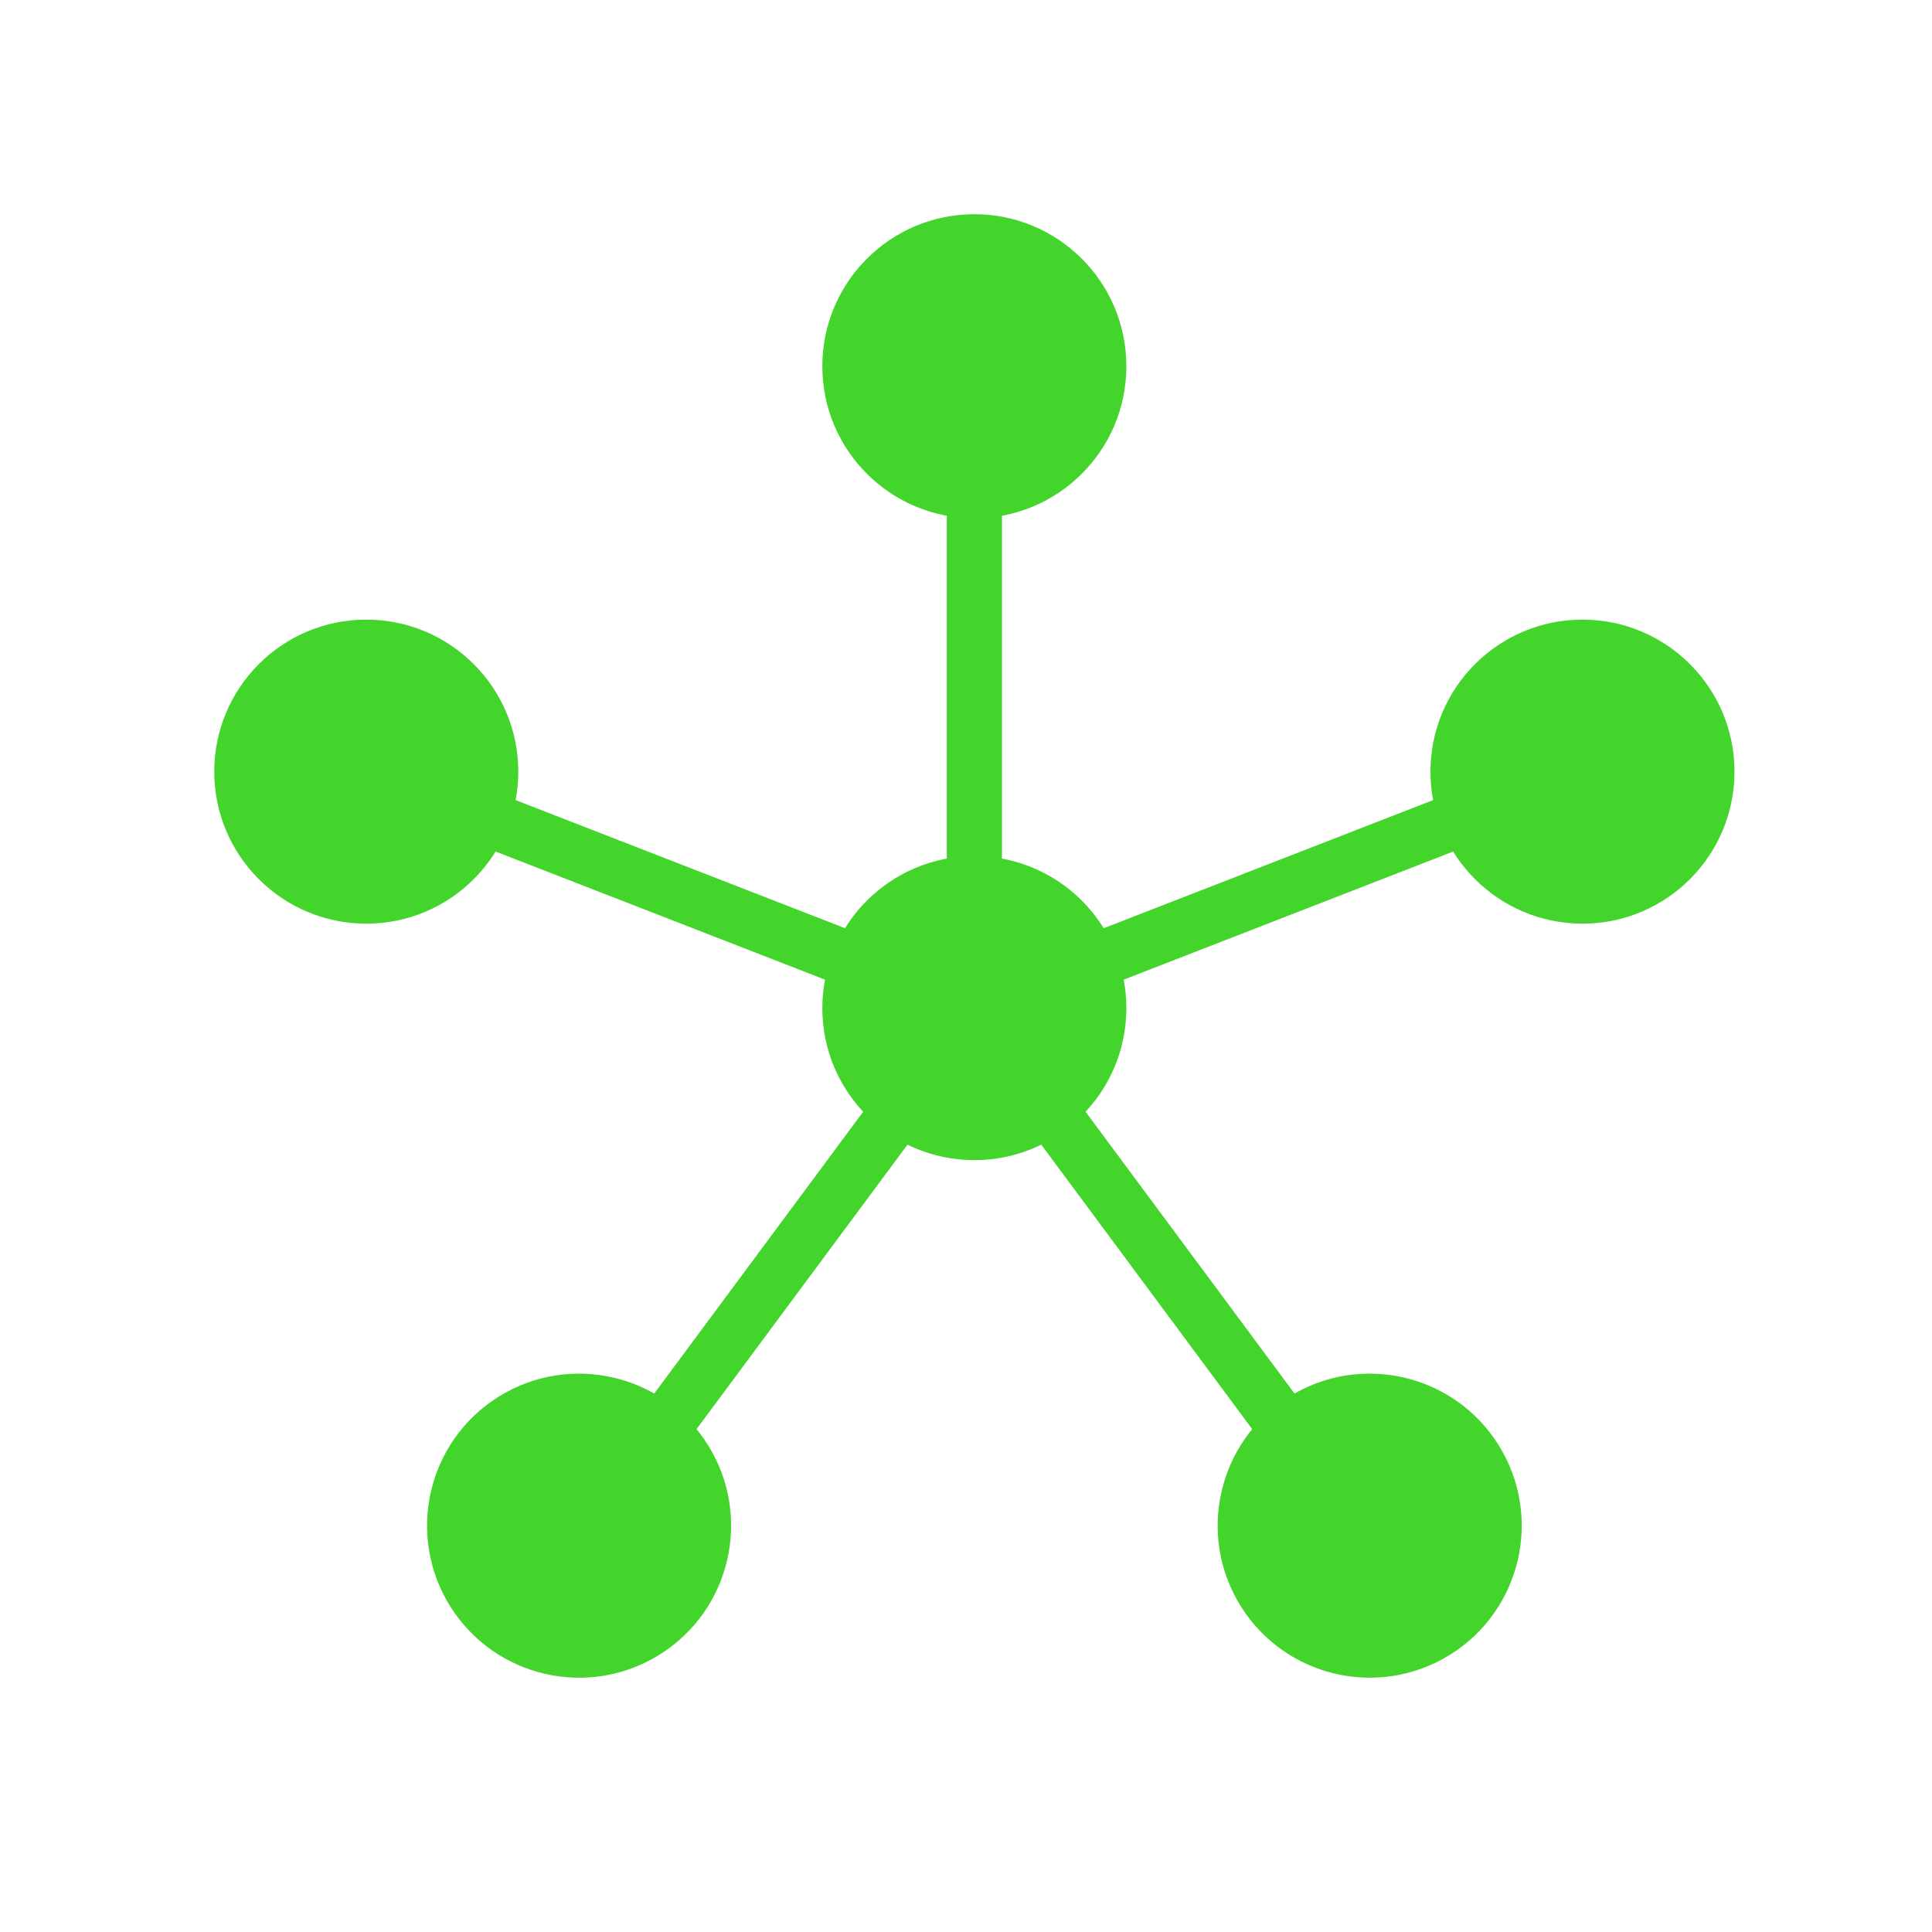 <?xml version="1.0" encoding="UTF-8"?>
<svg xmlns="http://www.w3.org/2000/svg" xmlns:xlink="http://www.w3.org/1999/xlink" width="105" height="105" viewBox="0 0 105 105">
  <defs>
    <clipPath id="clip-Netzwerktechnik">
      <rect width="105" height="105"></rect>
    </clipPath>
  </defs>
  <g id="Netzwerktechnik" clip-path="url(#clip-Netzwerktechnik)">
    <g id="Grupo_149" data-name="Grupo 149" transform="translate(-5558.356 -2113.358)">
      <circle id="Elipse_6" data-name="Elipse 6" cx="8.262" cy="8.262" r="8.262" transform="translate(5603.048 2159.885)" fill="#44d52c"></circle>
      <circle id="Elipse_7" data-name="Elipse 7" cx="8.262" cy="8.262" r="8.262" transform="translate(5603.048 2125)" fill="#44d52c"></circle>
      <circle id="Elipse_8" data-name="Elipse 8" cx="8.262" cy="8.262" r="8.262" transform="translate(5636.098 2147.033)" fill="#44d52c"></circle>
      <circle id="Elipse_9" data-name="Elipse 9" cx="8.262" cy="8.262" r="8.262" transform="translate(5570 2147.033)" fill="#44d52c"></circle>
      <circle id="Elipse_10" data-name="Elipse 10" cx="8.262" cy="8.262" r="8.262" transform="matrix(-0.848, 0.53, -0.53, -0.848, 5644.181, 2198.902)" fill="#44d52c"></circle>
      <circle id="Elipse_11" data-name="Elipse 11" cx="8.262" cy="8.262" r="8.262" transform="matrix(-0.848, 0.53, -0.53, -0.848, 5601.213, 2198.903)" fill="#44d52c"></circle>
      <line id="Línea_13" data-name="Línea 13" x2="33.049" y2="12.852" transform="translate(5578.262 2155.295)" fill="none" stroke="#44d52c" stroke-width="3"></line>
      <line id="Línea_14" data-name="Línea 14" y2="34.885" transform="translate(5611.311 2133.262)" fill="none" stroke="#44d52c" stroke-width="3"></line>
      <line id="Línea_15" data-name="Línea 15" x1="33.049" y2="12.852" transform="translate(5611.311 2155.295)" fill="none" stroke="#44d52c" stroke-width="3"></line>
      <line id="Línea_16" data-name="Línea 16" x1="21.115" y1="28.477" transform="translate(5611.311 2168.147)" fill="none" stroke="#44d52c" stroke-width="3"></line>
      <line id="Línea_17" data-name="Línea 17" y1="28.477" x2="21.115" transform="translate(5590.196 2168.147)" fill="none" stroke="#44d52c" stroke-width="3"></line>
    </g>
  </g>
</svg>

